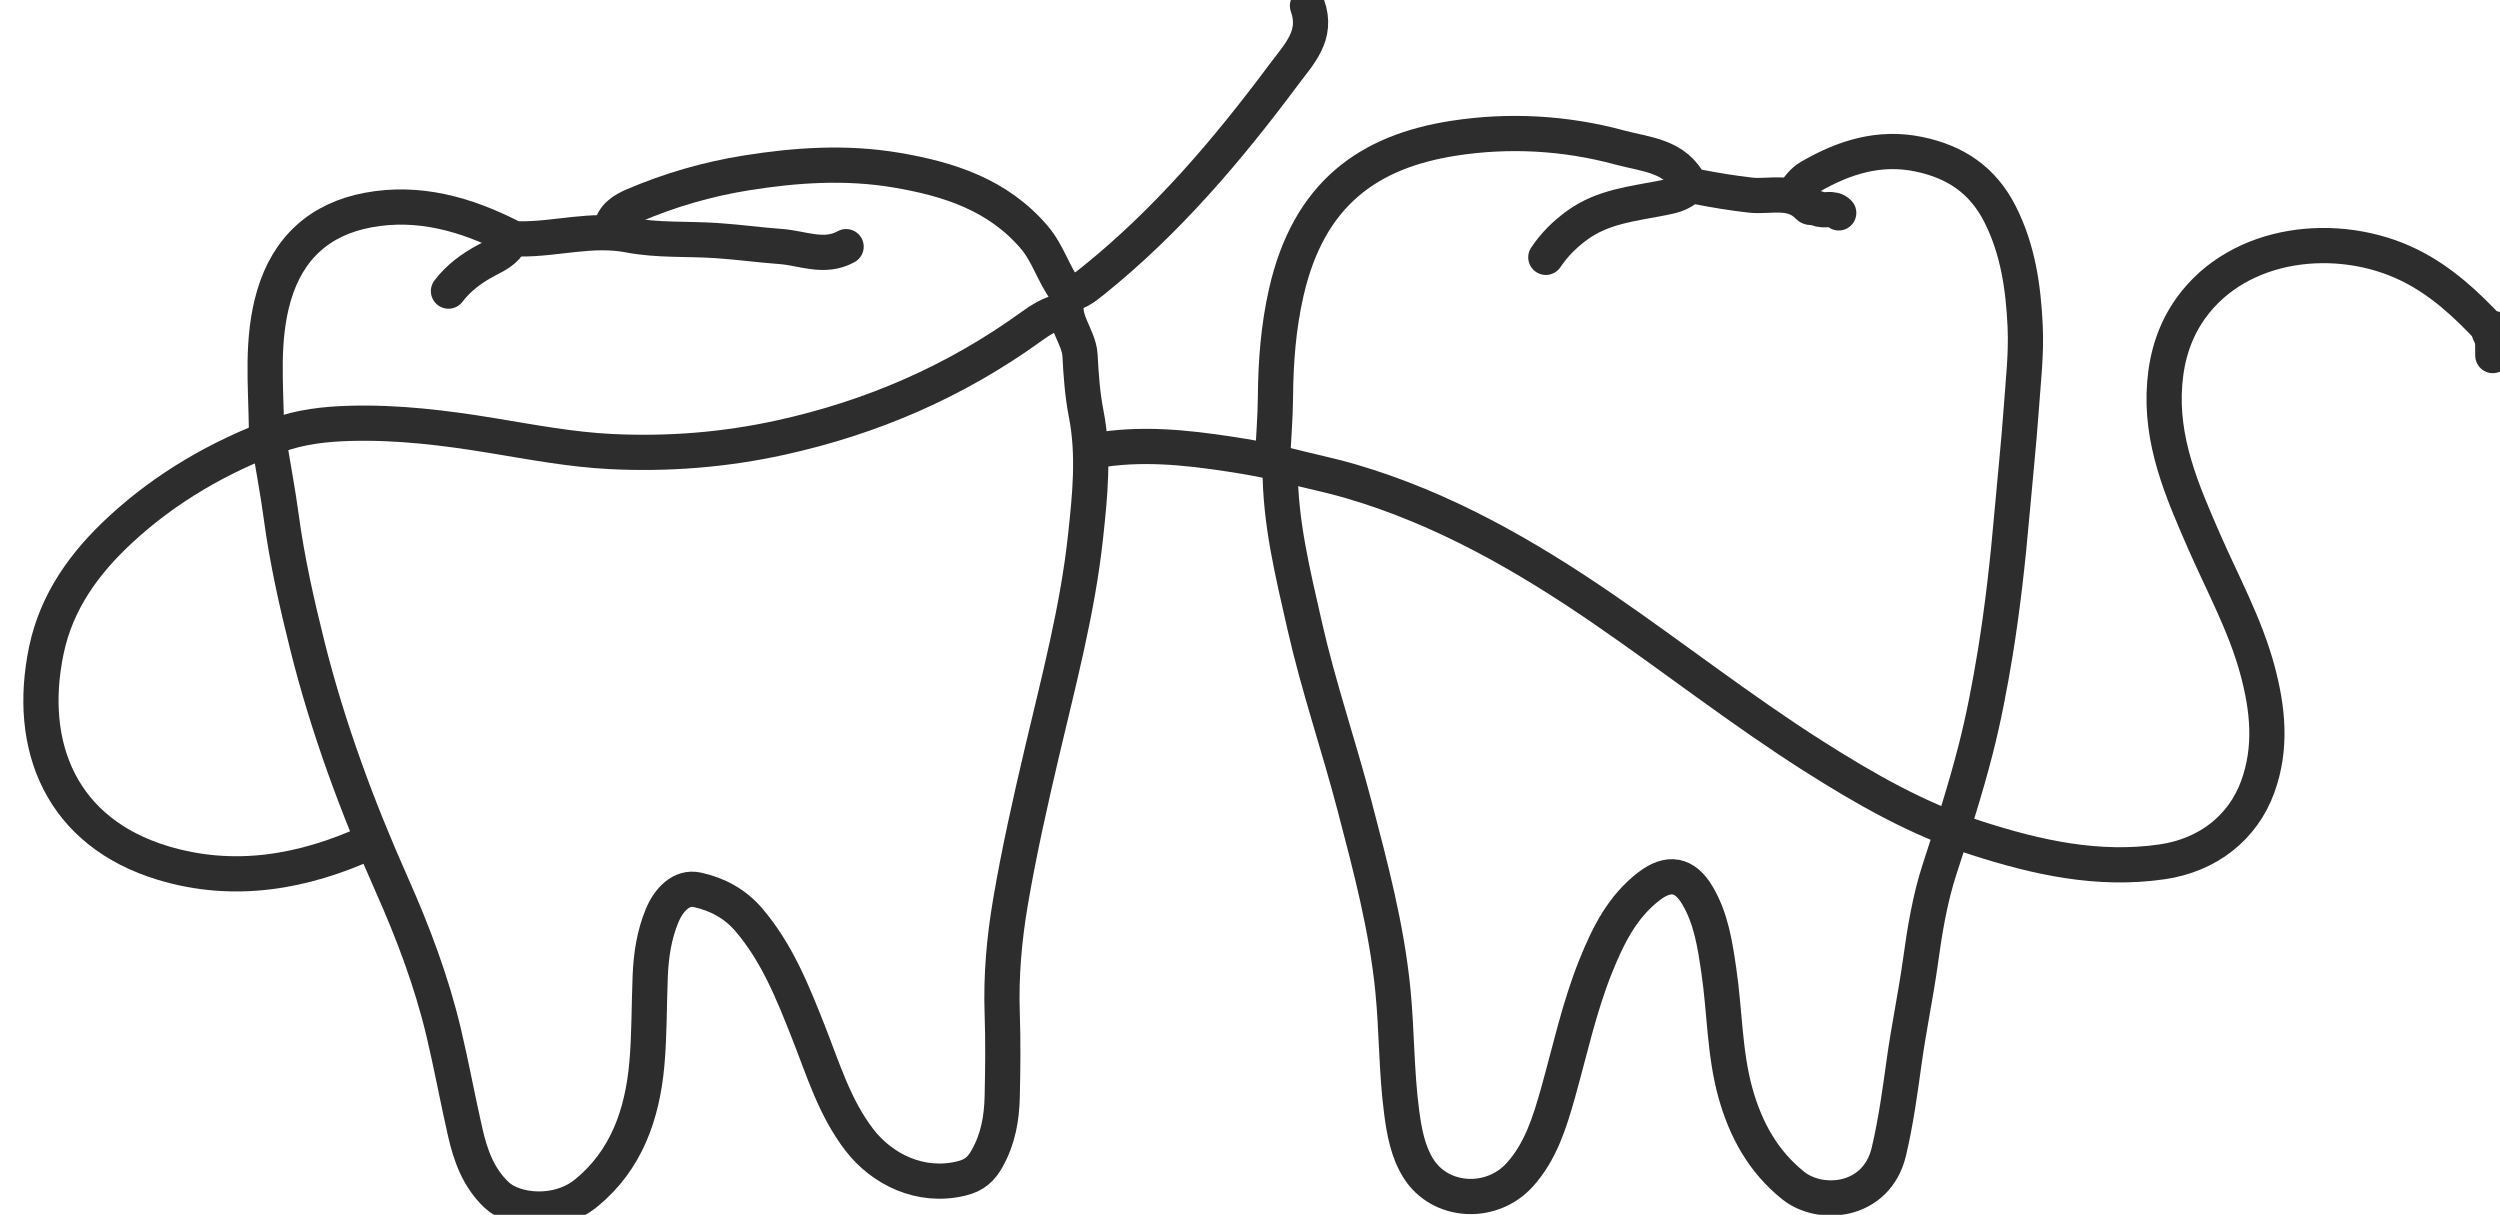 <?xml version="1.0" encoding="UTF-8"?> <svg xmlns="http://www.w3.org/2000/svg" width="142" height="69" viewBox="0 0 142 69" fill="none"> <g clip-path="url(#clip0_556_2126)"> <path d="M34.698 13.007C34.827 12.262 35.422 11.919 35.997 11.671C38.042 10.796 40.172 10.178 42.369 9.825C45.206 9.368 48.056 9.182 50.903 9.662C53.875 10.165 56.683 11.054 58.751 13.484C59.53 14.399 59.843 15.588 60.557 16.538C60.616 16.613 60.703 16.734 60.68 16.796C60.16 18.08 61.285 19.027 61.346 20.196C61.404 21.304 61.482 22.421 61.695 23.505C62.154 25.841 61.908 28.166 61.659 30.479C61.213 34.621 60.141 38.642 59.191 42.686C58.525 45.518 57.885 48.363 57.397 51.227C57.039 53.318 56.851 55.444 56.926 57.584C56.98 59.152 56.961 60.72 56.926 62.288C56.9 63.506 56.693 64.685 56.082 65.779C55.74 66.397 55.352 66.756 54.612 66.936C52.285 67.507 50.092 66.413 48.809 64.741C47.393 62.895 46.747 60.713 45.917 58.616C45.025 56.362 44.139 54.128 42.543 52.256C41.748 51.322 40.74 50.79 39.6 50.541C38.705 50.346 37.994 51.09 37.612 51.998C37.157 53.093 36.986 54.233 36.934 55.402C36.863 57.087 36.892 58.779 36.74 60.455C36.481 63.3 35.577 65.9 33.299 67.762C31.667 69.098 29.205 68.817 28.209 67.876C27.163 66.883 26.723 65.626 26.419 64.29C25.99 62.408 25.644 60.507 25.198 58.629C24.51 55.742 23.463 52.968 22.261 50.267C20.299 45.857 18.629 41.35 17.456 36.663C16.852 34.249 16.306 31.818 15.973 29.346C15.785 27.944 15.52 26.556 15.291 25.161" stroke="#2D2D2E" stroke-width="2" stroke-linecap="round" stroke-linejoin="round"></path> <path d="M72.713 26.556C72.697 29.623 73.434 32.573 74.103 35.529C74.881 38.972 76.032 42.317 76.927 45.73C77.835 49.202 78.765 52.668 79.118 56.267C79.344 58.561 79.311 60.87 79.612 63.153C79.76 64.277 79.961 65.404 80.568 66.371C81.809 68.34 84.717 68.51 86.33 66.72C87.509 65.41 88.019 63.761 88.488 62.105C89.17 59.681 89.697 57.215 90.64 54.87C91.338 53.142 92.143 51.502 93.665 50.339C94.782 49.483 95.697 49.643 96.418 50.865C97.193 52.175 97.413 53.654 97.629 55.131C97.972 57.45 97.943 59.825 98.579 62.101C99.158 64.166 100.15 65.972 101.849 67.334C103.423 68.598 106.602 68.301 107.287 65.413C107.688 63.718 107.921 61.997 108.16 60.272C108.422 58.378 108.822 56.499 109.084 54.605C109.326 52.838 109.617 51.071 110.163 49.388C110.897 47.135 111.627 44.884 112.215 42.584C112.68 40.768 113.026 38.939 113.33 37.09C113.753 34.487 114.044 31.871 114.273 29.248C114.448 27.242 114.664 25.243 114.807 23.234C114.916 21.666 115.104 20.098 115.029 18.527C114.926 16.326 114.622 14.173 113.598 12.154C112.609 10.208 111.049 9.192 109.01 8.764C106.751 8.29 104.732 8.93 102.793 10.057C102.366 10.306 102.137 10.678 101.852 11.031" stroke="#2D2D2E" stroke-width="2" stroke-linecap="round" stroke-linejoin="round"></path> <path d="M141.42 18.713C140.076 17.266 138.632 15.937 136.848 15.058C132.825 13.079 127.199 13.66 124.443 17.498C123.538 18.759 123.083 20.19 122.957 21.764C122.692 25.031 123.936 27.872 125.193 30.75C126.249 33.167 127.532 35.496 128.224 38.064C128.815 40.262 129.048 42.467 128.24 44.688C127.39 47.027 125.387 48.582 122.799 48.954C119.167 49.477 115.725 48.715 112.268 47.602C108.911 46.52 105.912 44.796 102.978 42.931C98.887 40.327 95.062 37.332 91.068 34.588C86.622 31.537 81.969 28.875 76.763 27.346C75.516 26.981 74.236 26.726 72.989 26.402C71.952 26.135 70.908 25.955 69.864 25.795C67.321 25.406 64.762 25.142 62.193 25.602" stroke="#2D2D2E" stroke-width="2" stroke-linecap="round" stroke-linejoin="round"></path> <path d="M60.386 17.668C59.701 17.786 59.123 18.155 58.58 18.547C54.276 21.657 49.539 23.711 44.359 24.851C41.154 25.557 37.936 25.808 34.698 25.648C32.446 25.537 30.206 25.112 27.971 24.743C25.292 24.302 22.59 23.969 19.87 24.047C18.471 24.087 17.065 24.24 15.734 24.733C12.454 25.952 9.449 27.68 6.867 30.061C4.835 31.933 3.219 34.131 2.634 36.93C1.49 42.411 3.494 47.282 9.274 49.023C13.304 50.234 17.22 49.548 20.991 47.824" stroke="#2D2D2E" stroke-width="2" stroke-linecap="round" stroke-linejoin="round"></path> <path d="M104.439 12.092C104.096 11.726 103.611 12.046 103.227 11.837C103.081 11.759 102.82 11.837 102.723 11.733C101.779 10.727 100.532 11.207 99.433 11.083C98.419 10.969 97.42 10.805 96.422 10.609C96.276 10.58 96.044 10.596 96.005 10.514C95.188 8.829 93.456 8.774 92.014 8.382C88.916 7.539 85.704 7.362 82.547 7.856C77.761 8.607 74.34 10.975 73.057 16.619C72.614 18.57 72.462 20.549 72.446 22.545C72.436 23.708 72.339 24.867 72.281 26.03" stroke="#2D2D2E" stroke-width="2" stroke-linecap="round" stroke-linejoin="round"></path> <path d="M48.059 14.01C46.825 14.696 45.587 14.095 44.353 14.003C43.144 13.915 41.939 13.748 40.73 13.667C39.066 13.552 37.364 13.667 35.738 13.353C33.618 12.945 31.593 13.595 29.524 13.569C29.347 13.569 29.189 13.549 29.001 13.454C26.452 12.161 23.773 11.397 20.907 11.932C18.183 12.442 16.357 14.072 15.559 16.796C14.829 19.288 15.104 21.839 15.136 24.377C15.136 24.524 15.242 24.668 15.301 24.812" stroke="#2D2D2E" stroke-width="2" stroke-linecap="round" stroke-linejoin="round"></path> <path d="M74.265 0.327C74.872 2.015 73.787 3.067 72.901 4.259C69.712 8.538 66.277 12.576 62.112 15.927C61.692 16.264 61.279 16.607 60.732 16.711" stroke="#2D2D2E" stroke-width="2" stroke-linecap="round" stroke-linejoin="round"></path> <path d="M95.903 10.609C95.496 11.018 94.996 11.129 94.443 11.24C92.779 11.57 91.06 11.726 89.606 12.778C88.892 13.294 88.287 13.889 87.803 14.617" stroke="#2D2D2E" stroke-width="2" stroke-linecap="round" stroke-linejoin="round"></path> <path d="M29.008 13.66C28.723 14.258 28.155 14.506 27.625 14.787C26.794 15.231 26.048 15.777 25.473 16.535" stroke="#2D2D2E" stroke-width="2" stroke-linecap="round" stroke-linejoin="round"></path> <path d="M141.677 18.671C141.532 18.723 141.309 18.769 141.429 18.971C141.661 19.367 141.567 19.785 141.593 20.196" stroke="#2D2D2E" stroke-width="2" stroke-linecap="round" stroke-linejoin="round"></path> </g> <defs> <clipPath id="clip0_556_2126"> <rect width="142" height="69" fill="white"></rect> </clipPath> </defs> </svg> 
